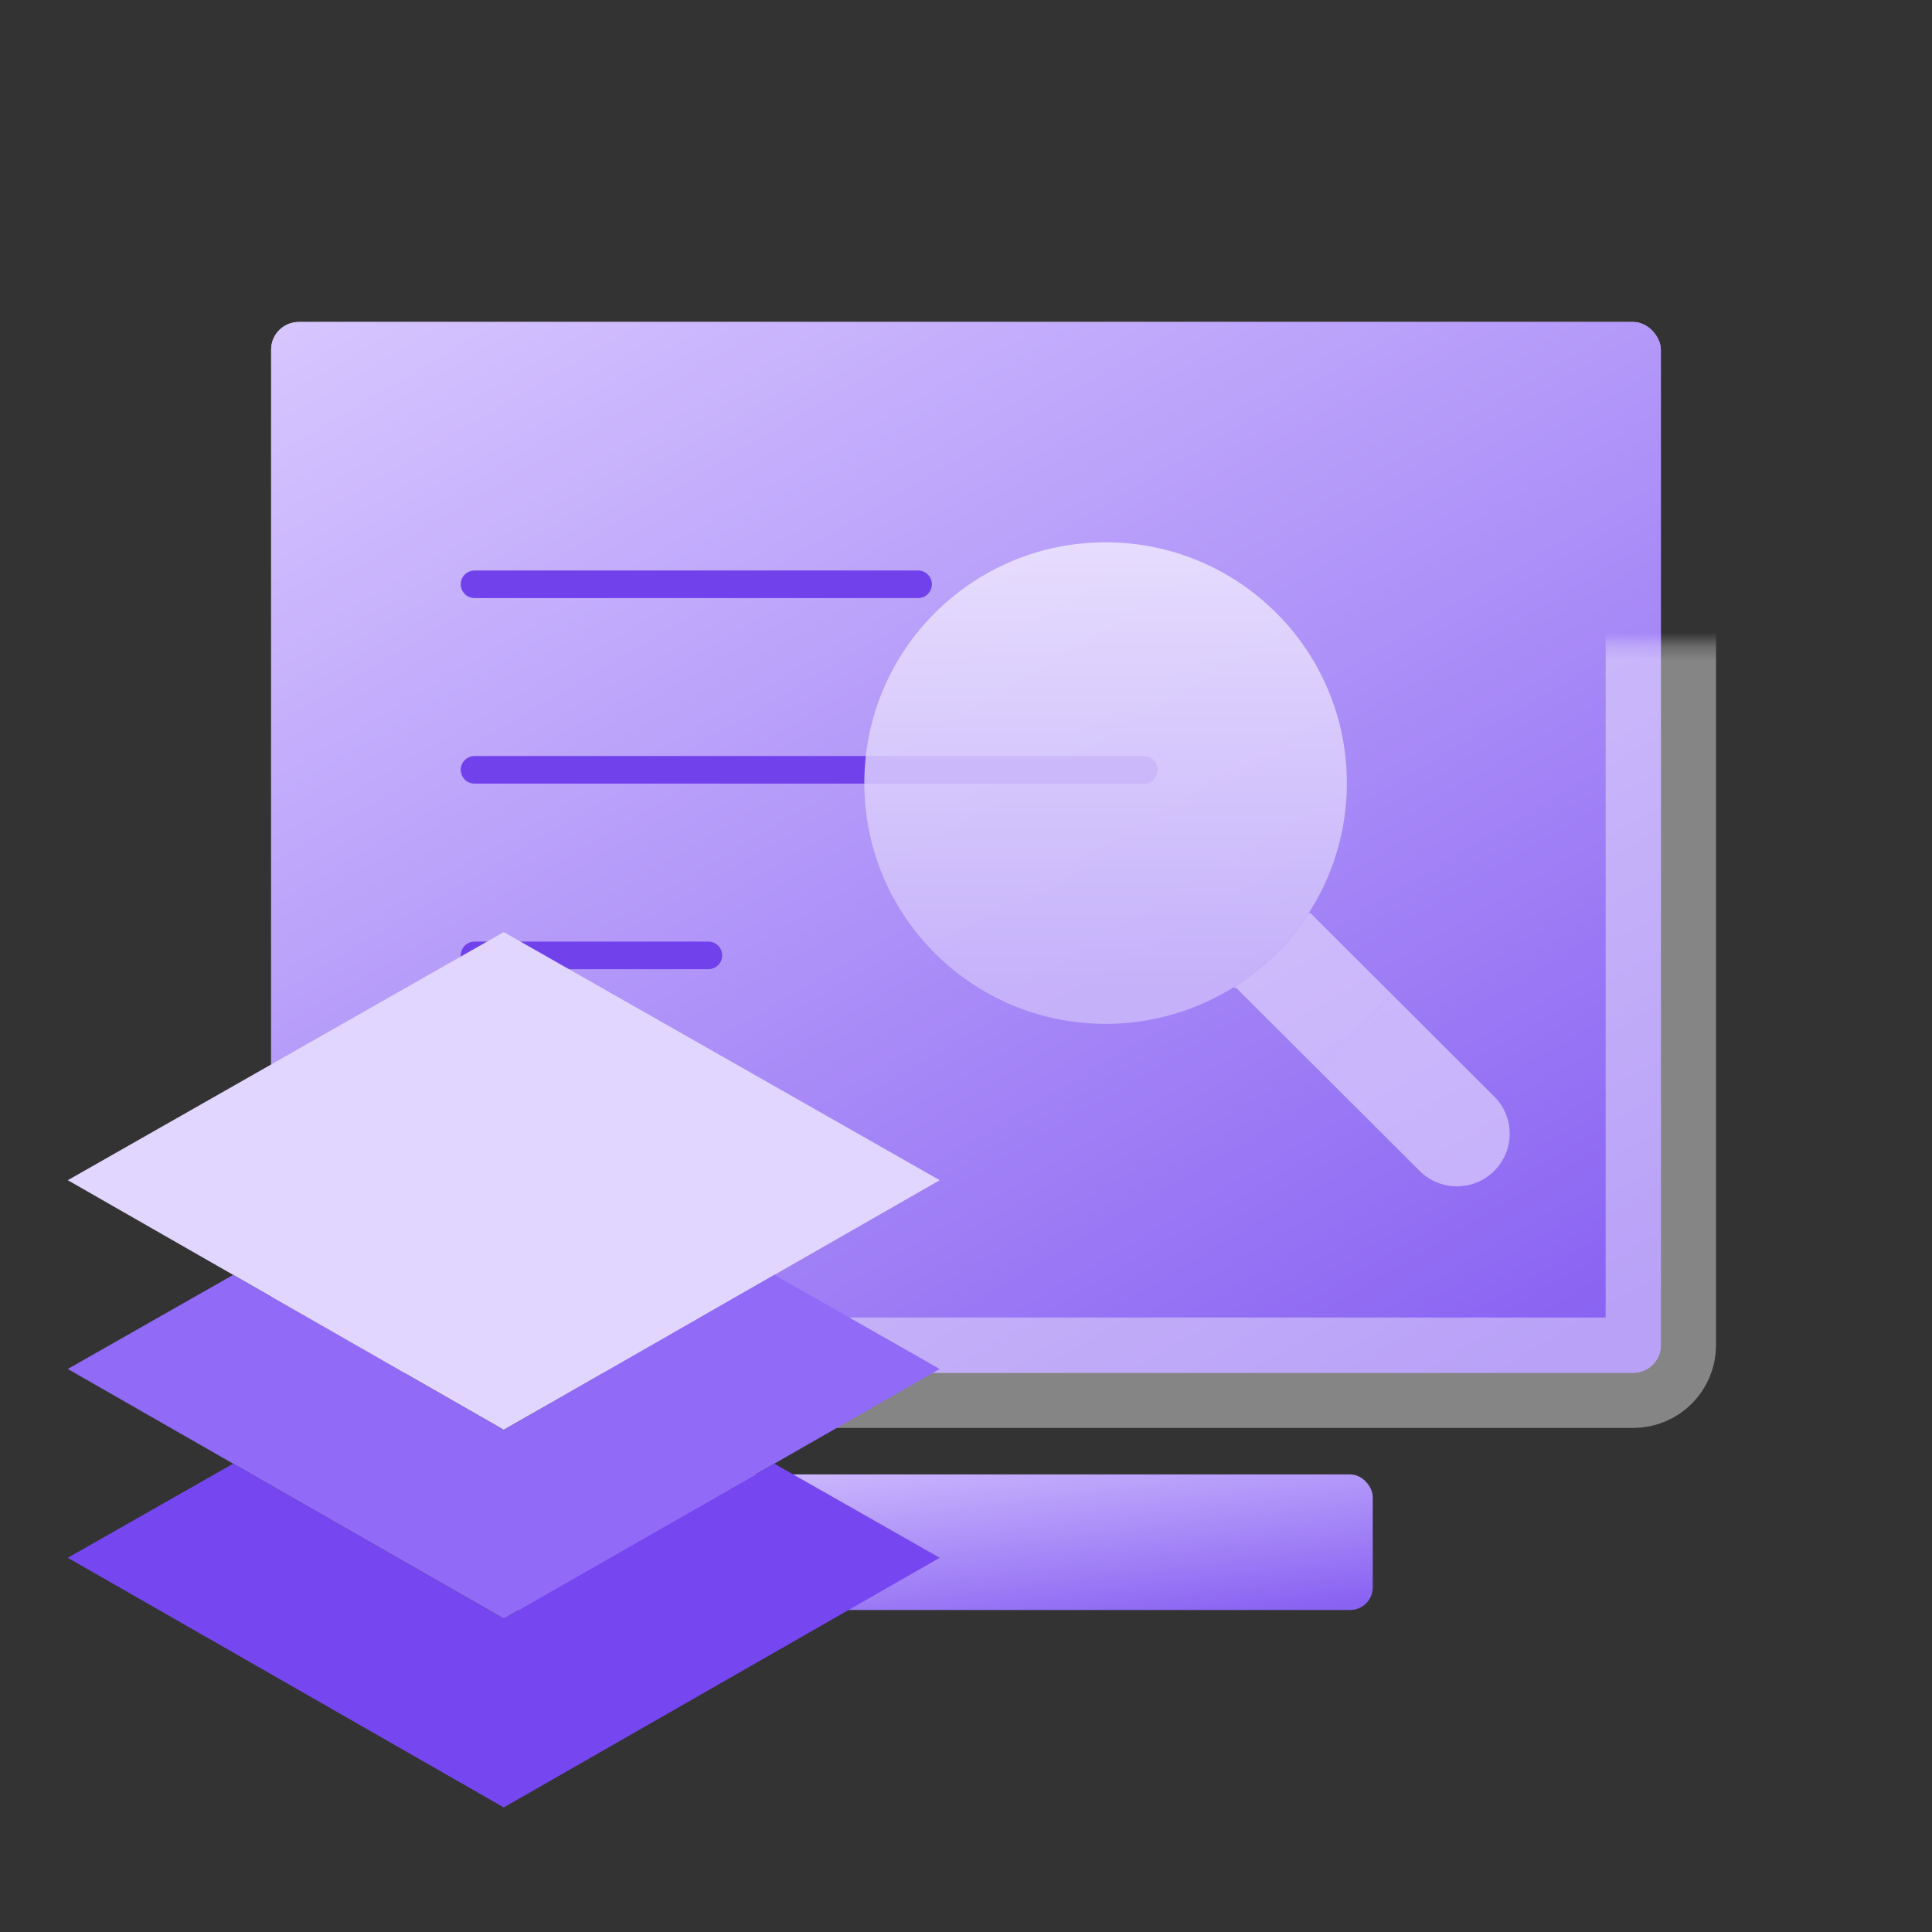 <svg xmlns="http://www.w3.org/2000/svg" fill="none" viewBox="0 0 140 140" height="140" width="140">
<rect x="0" y="0" width="140" height="140" fill="#333333" stroke="none"/>
<mask fill="white" id="path-1-inside-1_9955_221455">
<rect rx="2" height="76.14" width="100.702" y="23.334" x="19.649"></rect>
</mask>
<rect fill="url(#paint0_linear_9955_221455)" rx="2" height="76.14" width="100.702" y="23.334" x="19.649"></rect>
<rect fill="url(#paint1_linear_9955_221455)" rx="2" height="76.14" width="100.702" y="23.334" x="19.649"></rect>
<rect mask="url(#path-1-inside-1_9955_221455)" stroke-width="8" stroke-opacity="0.4" stroke="white" rx="2" height="76.14" width="100.702" y="23.334" x="19.649"></rect>
<rect fill="url(#paint2_linear_9955_221455)" rx="1.639" height="9.825" width="63.86" y="106.842" x="35.614"></rect>
<path stroke-linecap="round" stroke-width="2" stroke="#7142EB" d="M34.386 42.339H66.529"></path>
<path stroke-linecap="round" stroke-width="2" stroke="#7142EB" d="M34.386 55.784H82.893"></path>
<path stroke-linecap="round" stroke-width="2" stroke="#7142EB" d="M34.386 69.231H51.334"></path>
<path fill="#E9E0FF" d="M108.277 79.457C109.77 80.945 109.77 83.36 108.277 84.849V84.85C106.784 86.338 104.366 86.338 102.873 84.85L95.487 77.479L100.891 72.086L108.277 79.457Z" clip-rule="evenodd" fill-rule="evenodd" opacity="0.599"></path>
<path fill="#E9E0FF" d="M100.891 72.086L95.487 77.479L89.588 71.593L89.36 71.557C91.567 70.182 93.44 68.336 94.844 66.15L94.992 66.2L100.891 72.086Z" clip-rule="evenodd" fill-rule="evenodd" opacity="0.599"></path>
<path fill="url(#paint3_linear_9955_221455)" d="M80.115 39.299C89.771 39.299 97.599 47.11 97.599 56.745C97.599 66.381 89.771 74.192 80.115 74.192C70.46 74.192 62.632 66.381 62.632 56.745C62.632 47.11 70.46 39.299 80.115 39.299Z" opacity="0.826"></path>
<path fill="#E1D6FF" d="M68.096 85.522L36.504 103.61L4.912 85.522L36.504 67.543L68.096 85.522Z"></path>
<path fill="#916AF8" d="M36.504 103.61L16.896 92.383L4.912 99.202L36.504 117.29L68.096 99.202L56.112 92.383L36.504 103.61Z"></path>
<path fill="#7647F0" d="M36.504 117.291L16.896 106.064L4.912 112.884L36.504 130.972L68.096 112.884L56.112 106.064L36.504 117.291Z"></path>
<defs>
<linearGradient gradientUnits="userSpaceOnUse" y2="141.165" x2="33.716" y1="57.975" x1="-10.445" id="paint0_linear_9955_221455">
<stop stop-color="#EDE6FF"></stop>
<stop stop-color="#9F7CFB" offset="1"></stop>
</linearGradient>
<linearGradient gradientUnits="userSpaceOnUse" y2="151.513" x2="23.013" y1="54.887" x1="-33.911" id="paint1_linear_9955_221455">
<stop stop-color="#D7C6FF"></stop>
<stop stop-color="#8962F2" offset="1"></stop>
</linearGradient>
<linearGradient gradientUnits="userSpaceOnUse" y2="127.47" x2="3.634" y1="110.913" x1="1.649" id="paint2_linear_9955_221455">
<stop stop-color="#D7C6FF"></stop>
<stop stop-color="#8962F2" offset="1"></stop>
</linearGradient>
<linearGradient gradientUnits="userSpaceOnUse" y2="71.347" x2="64.057" y1="39.299" x1="64.057" id="paint3_linear_9955_221455">
<stop stop-color="#F0EAFF"></stop>
<stop stop-color="#CCBBFB" offset="1"></stop>
</linearGradient>
</defs>
</svg>
